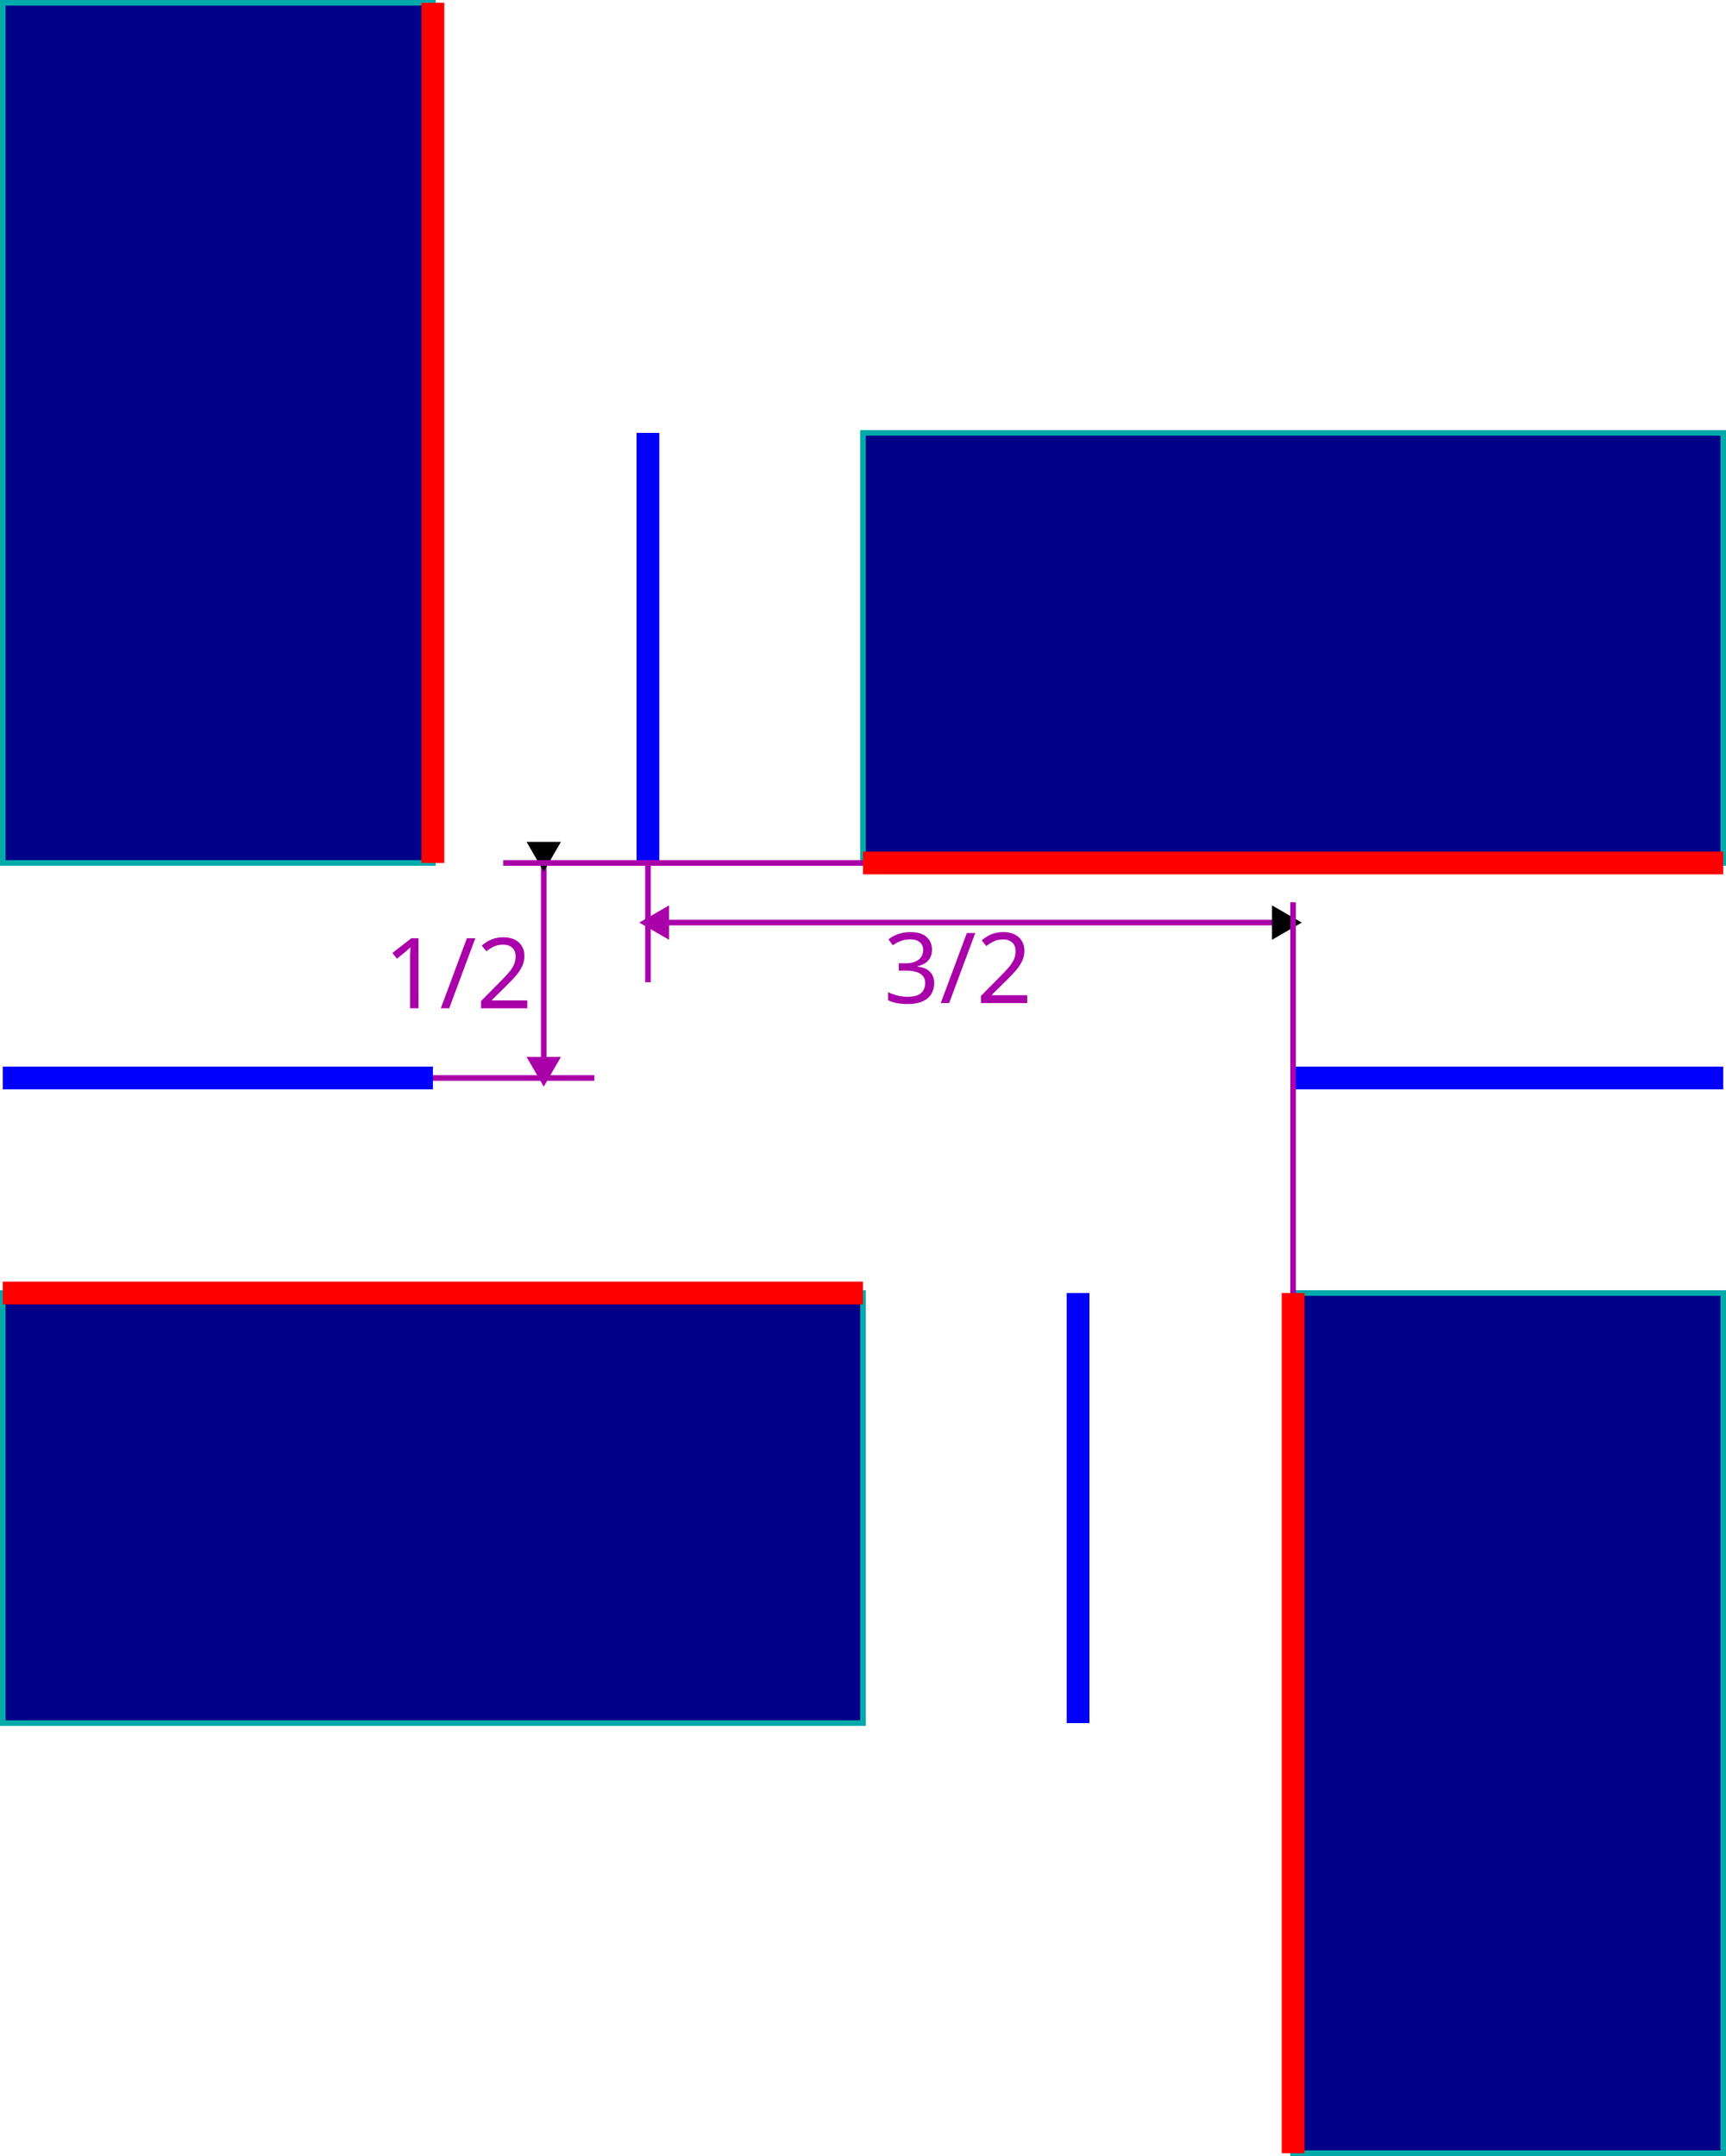 <?xml version="1.0" encoding="UTF-8" standalone="no"?>
<svg xmlns="http://www.w3.org/2000/svg" xmlns:svg="http://www.w3.org/2000/svg" xmlns:rdf="http://www.w3.org/1999/02/22-rdf-syntax-ns#" xmlns:cc="http://creativecommons.org/ns#" xmlns:dc="http://purl.org/dc/elements/1.1/" width="8.026cm" height="10.026cm" viewBox="0 0 80.26 100.26" version="1.1" id="svg8">
  <defs id="defs2">
    <marker style="overflow:visible" id="Triangle" refX="2" refY="0" orient="auto-start-reverse" markerWidth="1" markerHeight="1" viewBox="0 0 1 1" preserveAspectRatio="xMidYMid">
      <path transform="scale(0.5)" style="fill:context-stroke;fill-rule:evenodd;stroke:context-stroke;stroke-width:1pt" d="M 5.77,0 -2.88,5 V -5 Z" id="path135"/>
    </marker>
    <marker style="overflow:visible" id="Triangle_Fnone_S-aa00aa" refX="2" refY="0" orient="auto-start-reverse" markerWidth="1" markerHeight="1" viewBox="0 0 1 1" preserveAspectRatio="xMidYMid">
      <path transform="scale(0.5)" style="fill:#aa00aa;fill-rule:evenodd;stroke:#aa00aa;stroke-width:1pt" d="M 5.77,0 -2.88,5 V -5 Z" id="path2"/>
    </marker>
    <marker style="overflow:visible" id="Triangle_reversed" refX="2" refY="0" orient="auto" markerWidth="1" markerHeight="1" viewBox="0 0 1 1" preserveAspectRatio="xMidYMid">
      <g transform="rotate(180,2,0)" id="g1">
        <path transform="scale(0.5)" style="fill:context-stroke;fill-rule:evenodd;stroke:context-stroke;stroke-width:1pt" d="M 5.77,0 -2.88,5 V -5 Z" id="path1"/>
      </g>
    </marker>
  </defs>
  <g id="layer1" transform="translate(-849.87,-529.87)">
    <rect style="opacity:1;fill:#000088;fill-opacity:1;fill-rule:evenodd;stroke:#00aaaa;stroke-width:0.26;stroke-dasharray:none;stroke-opacity:1" id="rect1337" width="20" height="40" x="850" y="530"/>
    <rect style="opacity:1;fill:#000088;fill-opacity:1;fill-rule:evenodd;stroke:#00aaaa;stroke-width:0.26;stroke-dasharray:none;stroke-opacity:1" id="rect1338" width="20" height="40" x="590" y="-890" transform="rotate(90)"/>
    <rect style="opacity:1;fill:#000088;fill-opacity:1;fill-rule:evenodd;stroke:#00aaaa;stroke-width:0.26;stroke-dasharray:none;stroke-opacity:1" id="rect1339" width="20" height="40" x="910" y="590"/>
    <rect style="opacity:1;fill:#000088;fill-opacity:1;fill-rule:evenodd;stroke:#00aaaa;stroke-width:0.26;stroke-dasharray:none;stroke-opacity:1" id="rect1340" width="20" height="40" x="550" y="-930" transform="rotate(90)"/>
    <path style="fill:none;stroke:#0000ff;stroke-width:1.06;stroke-linecap:butt;stroke-linejoin:miter;stroke-dasharray:none;stroke-opacity:1" d="M 850,580 H 870" id="path1340"/>
    <path style="fill:none;stroke:#ff0000;stroke-width:1.06;stroke-linecap:butt;stroke-linejoin:miter;stroke-dasharray:none;stroke-opacity:1" d="M 850,590 H 890" id="path1341"/>
    <path style="fill:none;stroke:#0000ff;stroke-width:1.06;stroke-linecap:butt;stroke-linejoin:miter;stroke-dasharray:none;stroke-opacity:1" d="m 880,550 v 20" id="path1342"/>
    <path style="fill:none;stroke:#0000ff;stroke-width:1.06;stroke-linecap:butt;stroke-linejoin:miter;stroke-dasharray:none;stroke-opacity:1" d="m 900,590 v 20" id="path1343"/>
    <path style="fill:none;stroke:#0000ff;stroke-width:1.06;stroke-linecap:butt;stroke-linejoin:miter;stroke-dasharray:none;stroke-opacity:1" d="M 930,580 H 910" id="path1344"/>
    <path style="fill:none;stroke:#ff0000;stroke-width:1.06;stroke-linecap:butt;stroke-linejoin:miter;stroke-dasharray:none;stroke-opacity:1" d="m 910,590 v 40" id="path1345"/>
    <path style="fill:none;stroke:#ff0000;stroke-width:1.06;stroke-linecap:butt;stroke-linejoin:miter;stroke-dasharray:none;stroke-opacity:1" d="M 930,570 H 890" id="path1346"/>
    <path style="fill:none;stroke:#ff0000;stroke-width:1.06;stroke-linecap:butt;stroke-linejoin:miter;stroke-dasharray:none;stroke-opacity:1" d="M 870,570 V 530" id="path1347"/>
    <path style="font-size:4.561px;line-height:1.25;font-family:Counter;-inkscape-font-specification:Counter;text-align:center;letter-spacing:0px;word-spacing:0px;text-anchor:middle;fill:#aa00aa;stroke-width:0.26" d="m 869.331,576.758 h -0.392 v -2.276 q 0,-0.132 0,-0.223 0.005,-0.091 0.009,-0.169 0.005,-0.082 0.009,-0.169 -0.073,0.073 -0.132,0.123 -0.059,0.05 -0.151,0.128 l -0.347,0.283 -0.21,-0.269 0.88,-0.684 h 0.333 z m 2.641,-3.257 -1.213,3.257 h -0.392 l 1.213,-3.257 z m 2.417,3.257 h -2.153 v -0.333 l 0.853,-0.862 q 0.246,-0.246 0.415,-0.438 0.169,-0.192 0.255,-0.374 0.087,-0.187 0.087,-0.406 0,-0.269 -0.16,-0.406 -0.16,-0.141 -0.415,-0.141 -0.237,0 -0.42,0.082 -0.178,0.082 -0.365,0.228 l -0.214,-0.269 q 0.128,-0.109 0.278,-0.196 0.155,-0.087 0.333,-0.137 0.182,-0.05 0.388,-0.05 0.306,0 0.525,0.105 0.219,0.105 0.338,0.301 0.123,0.192 0.123,0.461 0,0.255 -0.105,0.479 -0.105,0.223 -0.292,0.442 -0.187,0.214 -0.438,0.461 l -0.68,0.67 v 0.018 h 1.647 z" id="text1347" aria-label="1/2"/>
    <path style="fill:none;stroke:#aa00aa;stroke-width:0.26;stroke-linecap:butt;stroke-linejoin:miter;stroke-dasharray:none;stroke-opacity:1;marker-start:url(#Triangle_reversed);marker-end:url(#Triangle_Fnone_S-aa00aa)" d="M 875.155,570 V 580" id="path1348"/>
    <path style="fill:none;stroke:#aa00aa;stroke-width:0.26;stroke-linecap:butt;stroke-linejoin:miter;stroke-dasharray:none;stroke-opacity:1" d="M 890,570 H 873.266" id="path1349"/>
    <path style="fill:none;stroke:#aa00aa;stroke-width:0.26;stroke-linecap:butt;stroke-linejoin:miter;stroke-dasharray:none;stroke-opacity:1" d="M 877.507,580 H 870" id="path1350"/>
    <path style="fill:none;stroke:#aa00aa;stroke-width:0.26;stroke-linecap:butt;stroke-linejoin:miter;stroke-dasharray:none;stroke-opacity:1" d="M 880,575.547 V 570" id="path1351"/>
    <path style="fill:none;stroke:#aa00aa;stroke-width:0.26;stroke-linecap:butt;stroke-linejoin:miter;stroke-dasharray:none;stroke-opacity:1;marker-start:url(#Triangle_reversed);marker-end:url(#Triangle_Fnone_S-aa00aa)" d="M 910,572.773 H 880" id="path1352"/>
    <path style="fill:none;stroke:#aa00aa;stroke-width:0.26;stroke-linecap:butt;stroke-linejoin:miter;stroke-dasharray:none;stroke-opacity:1" d="M 910,590 V 571.828" id="path1353"/>
    <path style="font-size:4.561px;line-height:1.25;font-family:Counter;-inkscape-font-specification:Counter;text-align:center;letter-spacing:0px;word-spacing:0px;text-anchor:middle;fill:#aa00aa;stroke-width:0.26" d="m 893.209,574.021 q 0,0.219 -0.082,0.379 -0.082,0.16 -0.237,0.26 -0.151,0.1 -0.356,0.141 v 0.018 q 0.392,0.046 0.584,0.246 0.192,0.201 0.192,0.525 0,0.283 -0.132,0.506 -0.132,0.219 -0.41,0.342 -0.274,0.123 -0.707,0.123 -0.255,0 -0.474,-0.041 -0.219,-0.036 -0.42,-0.137 v -0.374 q 0.205,0.1 0.442,0.16 0.237,0.055 0.456,0.055 0.438,0 0.629,-0.169 0.196,-0.173 0.196,-0.474 0,-0.205 -0.109,-0.328 -0.105,-0.128 -0.31,-0.187 -0.205,-0.059 -0.493,-0.059 h -0.315 v -0.342 h 0.319 q 0.269,0 0.447,-0.077 0.182,-0.077 0.274,-0.214 0.096,-0.141 0.096,-0.324 0,-0.237 -0.16,-0.365 -0.16,-0.132 -0.433,-0.132 -0.173,0 -0.315,0.036 -0.141,0.032 -0.265,0.096 -0.119,0.059 -0.242,0.141 l -0.201,-0.274 q 0.173,-0.137 0.429,-0.237 0.26,-0.1 0.588,-0.1 0.511,0 0.757,0.228 0.251,0.228 0.251,0.579 z m 2.011,-0.762 -1.213,3.257 h -0.392 l 1.213,-3.257 z m 2.417,3.257 h -2.153 v -0.333 l 0.853,-0.862 q 0.246,-0.246 0.415,-0.438 0.169,-0.192 0.255,-0.374 0.087,-0.187 0.087,-0.406 0,-0.269 -0.16,-0.406 -0.16,-0.141 -0.415,-0.141 -0.237,0 -0.42,0.082 -0.178,0.082 -0.365,0.228 l -0.214,-0.269 q 0.128,-0.109 0.278,-0.196 0.155,-0.087 0.333,-0.137 0.182,-0.05 0.388,-0.05 0.306,0 0.525,0.105 0.219,0.105 0.338,0.301 0.123,0.192 0.123,0.461 0,0.255 -0.105,0.479 -0.105,0.223 -0.292,0.442 -0.187,0.214 -0.438,0.461 l -0.68,0.67 v 0.018 h 1.647 z" id="text1353" aria-label="3/2"/>
  </g>
</svg>
